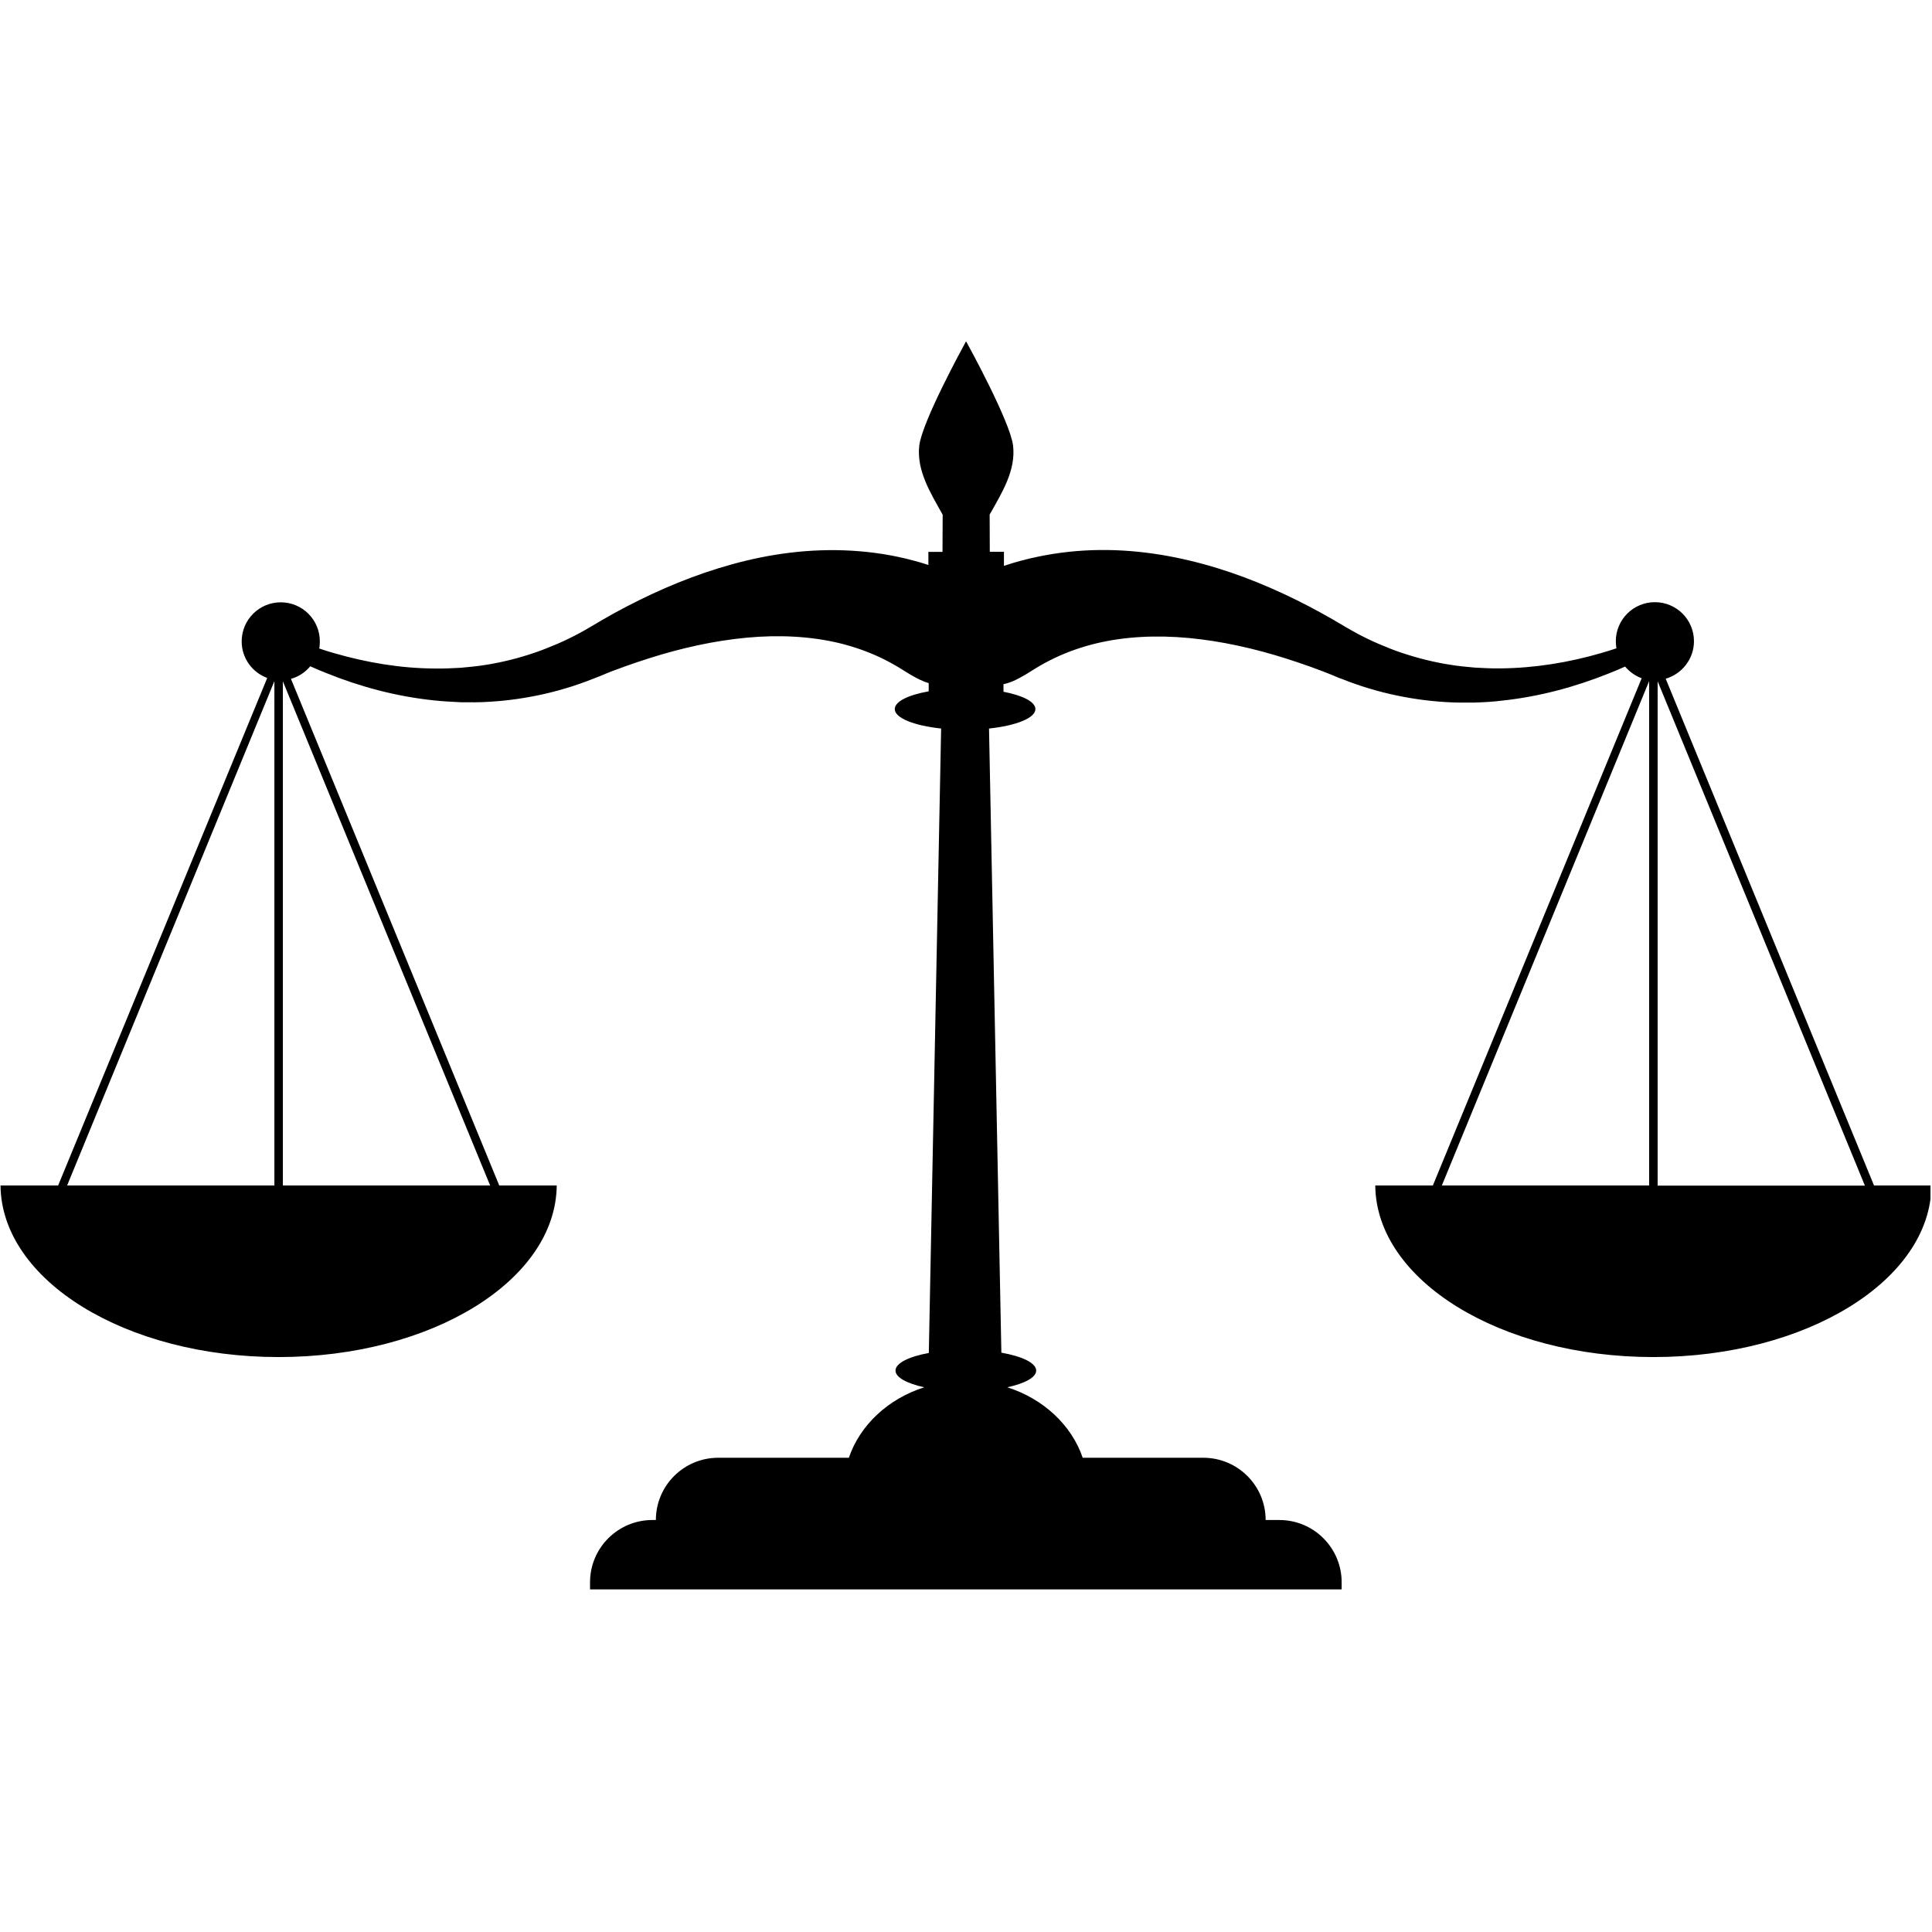 <svg xmlns="http://www.w3.org/2000/svg" xmlns:xlink="http://www.w3.org/1999/xlink" width="300" zoomAndPan="magnify" viewBox="0 0 224.88 225" height="300" preserveAspectRatio="xMidYMid meet" version="1.0"><defs><clipPath id="add224b3e0"><path d="M 0 39.695 L 224.762 39.695 L 224.762 185.117 L 0 185.117 Z M 0 39.695 " clip-rule="nonzero"/></clipPath></defs><g clip-path="url(#add224b3e0)"><path fill="#000000" d="M 218.188 138.059 L 193.926 79.043 C 195.82 78.492 197.219 76.742 197.219 74.676 C 197.219 72.164 195.184 70.129 192.668 70.129 C 190.152 70.129 188.117 72.164 188.117 74.676 C 188.117 74.957 188.152 75.238 188.188 75.504 C 187.621 75.684 187.055 75.875 186.488 76.035 C 182.609 77.168 178.625 77.805 174.676 77.84 C 173.684 77.855 172.711 77.805 171.719 77.75 C 170.746 77.664 169.77 77.574 168.816 77.414 C 166.883 77.113 165.008 76.637 163.164 76.02 C 162.246 75.719 161.359 75.348 160.473 74.973 C 160.031 74.781 159.59 74.586 159.164 74.375 L 158.527 74.055 C 158.312 73.949 158.102 73.844 157.891 73.719 C 157.074 73.293 156.117 72.691 155.195 72.164 C 154.258 71.633 153.32 71.102 152.363 70.605 C 148.52 68.609 144.43 66.875 140.074 65.691 C 135.719 64.504 131.023 63.832 126.191 64.117 C 123.781 64.258 121.32 64.645 118.914 65.281 C 118.223 65.461 117.531 65.672 116.859 65.902 L 116.859 64.258 L 115.211 64.258 L 115.195 59.926 C 116.645 57.359 118.258 54.777 117.922 51.895 C 117.586 49.117 112.77 40.328 112.449 39.746 L 112.449 39.711 C 112.449 39.711 112.449 39.711 112.449 39.727 C 112.449 39.727 112.449 39.711 112.449 39.711 L 112.449 39.746 C 112.129 40.328 107.312 49.117 106.996 51.914 C 106.676 54.797 108.289 57.379 109.723 59.941 L 109.703 64.273 L 108.059 64.273 L 108.059 65.797 C 107.508 65.617 106.941 65.441 106.391 65.301 C 103.984 64.645 101.523 64.273 99.113 64.133 C 94.262 63.852 89.586 64.504 85.23 65.707 C 80.855 66.91 76.785 68.625 72.941 70.625 C 71.984 71.117 71.027 71.648 70.109 72.18 C 69.188 72.711 68.23 73.312 67.418 73.738 C 67.203 73.859 66.992 73.965 66.777 74.074 L 66.141 74.391 C 65.715 74.602 65.273 74.797 64.832 74.992 C 63.945 75.363 63.043 75.734 62.141 76.035 C 60.316 76.656 58.422 77.133 56.488 77.434 C 55.535 77.594 54.559 77.68 53.586 77.77 C 52.613 77.82 51.621 77.875 50.629 77.855 C 46.68 77.84 42.695 77.184 38.816 76.055 C 38.25 75.895 37.684 75.719 37.117 75.523 C 37.172 75.258 37.188 74.973 37.188 74.691 C 37.188 72.18 35.152 70.145 32.637 70.145 C 30.121 70.145 28.086 72.18 28.086 74.691 C 28.086 76.656 29.324 78.316 31.062 78.953 L 6.711 138.059 L 0 138.059 C 0.105 149.113 14.574 158.043 32.391 158.043 C 50.203 158.043 64.672 149.113 64.777 138.059 L 58.082 138.059 L 33.824 79.059 C 34.707 78.812 35.488 78.301 36.07 77.594 C 36.691 77.875 37.312 78.141 37.949 78.387 C 41.879 79.98 46.059 81.094 50.363 81.555 C 51.441 81.676 52.523 81.73 53.621 81.785 C 54.719 81.801 55.801 81.801 56.898 81.73 C 59.094 81.605 61.27 81.289 63.434 80.793 C 64.512 80.547 65.574 80.246 66.637 79.91 C 67.168 79.73 67.684 79.555 68.215 79.359 L 68.992 79.059 C 69.258 78.953 69.504 78.867 69.77 78.758 C 70.832 78.301 71.719 77.965 72.676 77.629 C 73.613 77.293 74.551 76.973 75.508 76.672 C 79.281 75.469 83.105 74.621 86.879 74.266 C 90.633 73.914 94.316 74.09 97.699 74.902 C 99.379 75.312 100.973 75.875 102.48 76.582 C 103.223 76.938 103.949 77.328 104.676 77.77 C 105.047 78 105.402 78.211 105.844 78.492 L 106.215 78.707 C 106.355 78.777 106.5 78.867 106.695 78.973 C 106.801 79.023 106.906 79.078 107.047 79.148 C 107.188 79.219 107.367 79.289 107.613 79.395 L 107.828 79.465 C 107.914 79.504 108.004 79.52 108.094 79.555 L 108.094 80.512 C 105.719 80.934 104.145 81.695 104.145 82.578 C 104.145 83.621 106.391 84.508 109.543 84.844 L 108.109 157.566 C 105.789 157.992 104.23 158.75 104.23 159.617 C 104.23 160.414 105.559 161.121 107.578 161.562 C 103.363 162.906 100.09 165.969 98.797 169.77 L 83.586 169.77 C 79.582 169.77 76.324 173.008 76.324 177.02 L 75.918 177.02 C 71.914 177.02 68.656 180.258 68.656 184.273 L 68.656 185.102 L 156.188 185.102 L 156.188 184.273 C 156.188 180.273 152.949 177.02 148.93 177.02 L 147.336 177.02 C 147.336 173.023 144.094 169.77 140.074 169.77 L 126.031 169.77 C 124.738 165.969 121.461 162.906 117.246 161.562 C 119.285 161.121 120.613 160.414 120.613 159.617 C 120.613 158.734 118.984 157.957 116.559 157.531 L 115.121 84.844 C 118.273 84.508 120.523 83.621 120.523 82.578 C 120.523 81.73 119.035 80.988 116.805 80.562 L 116.805 79.68 C 116.805 79.68 116.824 79.68 116.824 79.68 C 116.945 79.645 117.07 79.609 117.176 79.59 C 117.266 79.555 117.355 79.539 117.441 79.504 L 117.656 79.43 C 117.902 79.344 118.082 79.254 118.223 79.184 C 118.363 79.113 118.469 79.059 118.574 79.008 C 118.77 78.902 118.93 78.812 119.055 78.742 L 119.426 78.531 C 119.867 78.266 120.223 78.035 120.594 77.805 C 121.32 77.363 122.047 76.973 122.789 76.621 C 124.277 75.91 125.891 75.348 127.57 74.938 C 130.938 74.125 134.621 73.949 138.391 74.301 C 142.145 74.656 145.988 75.504 149.762 76.707 C 150.699 77.008 151.656 77.328 152.594 77.664 C 153.551 78.016 154.438 78.336 155.5 78.793 C 155.746 78.902 156.012 79.008 156.277 79.094 L 157.055 79.395 C 157.57 79.59 158.102 79.766 158.633 79.945 C 159.695 80.281 160.758 80.582 161.836 80.828 C 164 81.324 166.176 81.641 168.371 81.766 C 169.469 81.836 170.566 81.836 171.648 81.82 C 172.746 81.785 173.828 81.73 174.906 81.59 C 179.227 81.129 183.391 79.996 187.32 78.422 C 187.957 78.176 188.578 77.91 189.199 77.629 C 189.711 78.23 190.367 78.707 191.129 78.988 L 166.812 138.059 L 160.102 138.059 C 160.207 149.113 174.676 158.043 192.492 158.043 C 210.305 158.043 224.773 149.113 224.879 138.059 Z M 31.91 138.059 L 7.758 138.059 L 31.895 79.324 L 31.895 138.059 Z M 32.883 138.059 L 32.883 79.344 L 57.02 138.059 Z M 192.012 138.059 L 167.859 138.059 L 191.996 79.324 L 191.996 138.059 Z M 192.988 138.059 L 192.988 79.344 L 217.125 138.078 L 192.988 138.078 Z M 192.988 138.059 " fill-opacity="1" fill-rule="nonzero"/></g></svg>